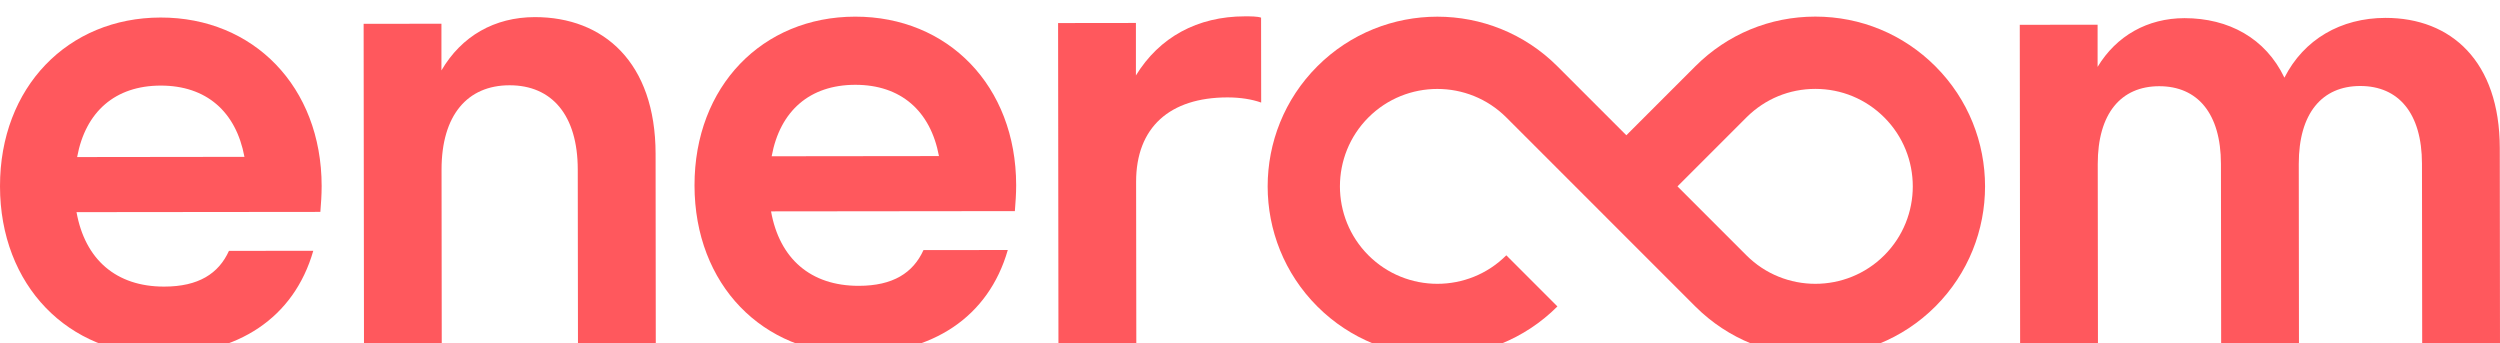 <svg width="153" height="21" viewBox="0 0 153 21" fill="none" xmlns="http://www.w3.org/2000/svg">
<rect x="0" y="0" width="153" height="21" fill="#333333" stroke="none"/>
<g clip-path="url(#clip0_443_5673)">
<rect width="153" height="21" fill="white"/>
<path d="M19.606 12.968L4.683 12.983C5.202 15.881 7.11 17.544 10.046 17.54C12.151 17.54 13.38 16.744 14.012 15.354L19.173 15.347C17.988 19.474 14.537 21.702 9.853 21.706C4.178 21.718 0.006 17.474 7.18882e-06 11.403C-0.006 5.333 4.156 1.079 9.831 1.073C15.507 1.066 19.678 5.307 19.685 11.381C19.685 11.938 19.647 12.453 19.606 12.968ZM4.721 9.612L14.96 9.599C14.442 6.821 12.615 5.235 9.834 5.238C7.054 5.241 5.233 6.831 4.721 9.608V9.612Z" fill="#FF585D"/>
<path d="M27.038 21.295L22.276 21.301L22.254 1.458L27.016 1.452V4.309C28.246 2.204 30.268 1.051 32.73 1.047C36.936 1.044 40.115 3.816 40.122 9.412L40.134 21.279L35.372 21.285L35.359 10.373C35.356 7.039 33.767 5.216 31.185 5.219C28.606 5.219 27.02 7.049 27.023 10.383L27.035 21.295H27.038Z" fill="#FF585D"/>
<path d="M62.11 12.92L47.188 12.936C47.706 15.834 49.615 17.496 52.551 17.493C54.655 17.493 55.885 16.697 56.517 15.306L61.677 15.3C60.492 19.427 57.041 21.655 52.358 21.658C46.682 21.665 42.511 17.424 42.504 11.35C42.498 5.279 46.66 1.025 52.336 1.019C58.011 1.013 62.183 5.254 62.189 11.328C62.189 11.884 62.151 12.399 62.11 12.914V12.92ZM47.226 9.564L57.465 9.552C56.946 6.774 55.12 5.187 52.339 5.19C49.558 5.194 47.738 6.783 47.226 9.561V9.564Z" fill="#FF585D"/>
<path d="M69.54 21.247L64.777 21.254L64.755 1.411L69.518 1.405V4.618C70.949 2.277 73.288 1.003 76.186 1C76.543 1 76.941 1 77.178 1.079L77.184 6.277C76.628 6.078 75.914 5.961 75.121 5.961C71.588 5.965 69.527 7.794 69.53 11.128L69.543 21.247H69.54Z" fill="#FF585D"/>
<path d="M128.395 21.355L123.632 21.361L123.61 1.518L128.373 1.512V4.094C129.523 2.188 131.429 1.114 133.691 1.111C136.39 1.111 138.653 2.337 139.806 4.754C140.994 2.413 143.254 1.098 145.994 1.095C150.001 1.092 152.981 3.746 152.987 9.065L153 21.326L148.238 21.332L148.225 10.022C148.222 6.925 146.79 5.263 144.449 5.263C142.107 5.263 140.682 6.935 140.685 10.029L140.697 21.339L135.935 21.345L135.922 10.035C135.919 6.938 134.488 5.276 132.146 5.276C129.804 5.276 128.379 6.947 128.382 10.041L128.395 21.352V21.355Z" fill="#FF585D"/>
<path d="M111.099 21.791C108.438 21.791 105.777 20.776 103.752 18.754L92.186 7.187C89.86 4.862 86.074 4.862 83.748 7.187C81.422 9.513 81.422 13.299 83.748 15.625C86.074 17.951 89.86 17.951 92.186 15.625L95.314 18.754C91.263 22.805 84.671 22.805 80.619 18.754C76.568 14.702 76.568 8.11 80.619 4.059C84.671 0.008 91.263 0.008 95.314 4.059L99.533 8.278L103.752 4.059C105.714 2.096 108.321 1.016 111.099 1.016C113.877 1.016 116.484 2.096 118.447 4.059C122.498 8.11 122.498 14.702 118.447 18.754C116.421 20.779 113.76 21.794 111.099 21.794V21.791ZM102.662 11.406L106.88 15.625C109.206 17.951 112.992 17.951 115.318 15.625C117.644 13.299 117.644 9.513 115.318 7.187C114.19 6.059 112.692 5.44 111.099 5.44C109.507 5.44 108.031 6.053 106.906 7.162L102.662 11.406Z" fill="#FF585D"/>
</g>
<defs>
<clipPath id="clip0_443_5673">
<rect width="153" height="21" fill="white"/>
</clipPath>
</defs>
</svg>
